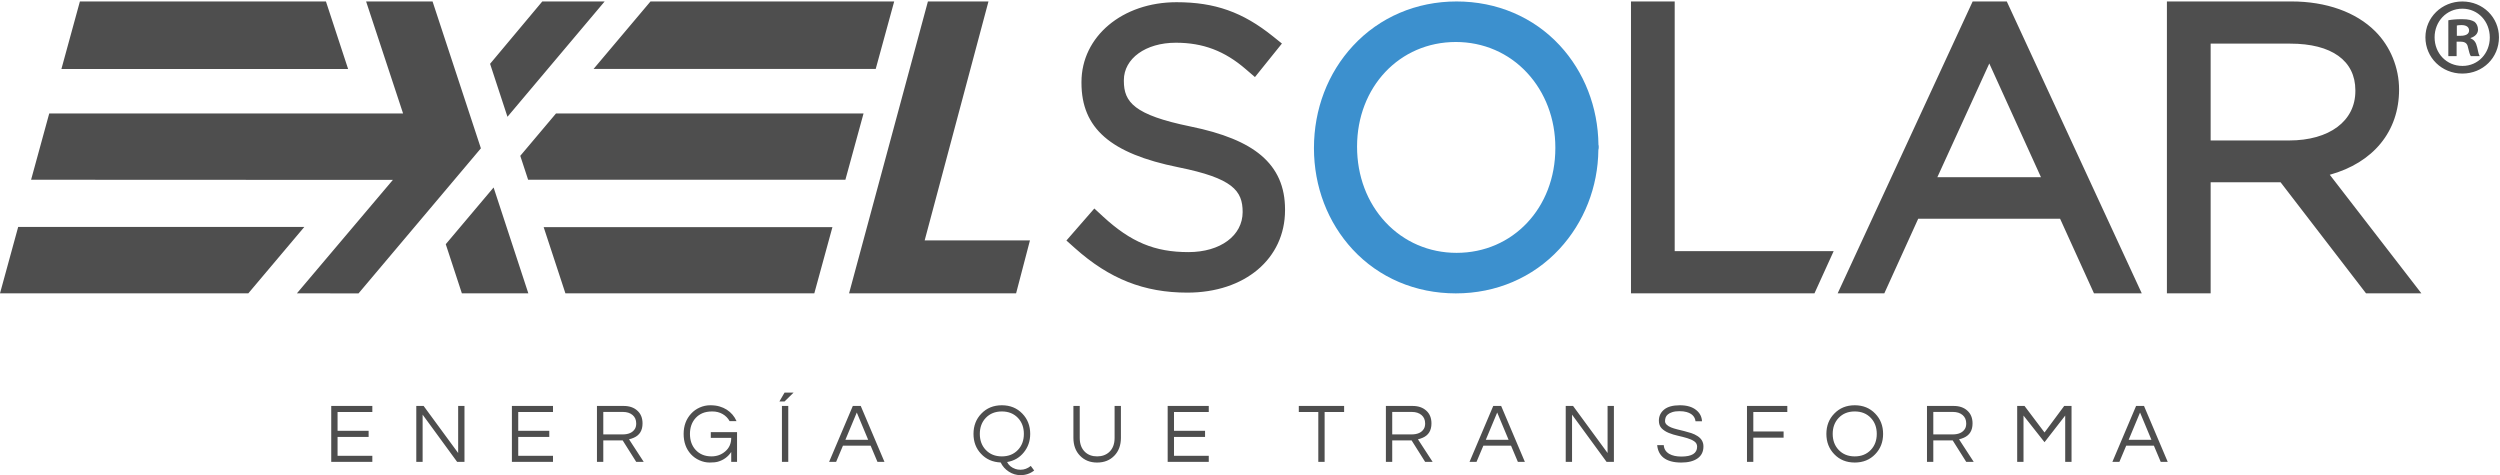 <?xml version="1.0" encoding="UTF-8"?>
<svg width="221px" height="42px" viewBox="0 0 221 42" version="1.1" xmlns="http://www.w3.org/2000/svg" xmlns:xlink="http://www.w3.org/1999/xlink">
    <title>Logo/EXELSOLAR Copy</title>
    <g id="Symbols" stroke="none" stroke-width="1" fill="none" fill-rule="evenodd">
        <g id="NavBar-B1" transform="translate(-94, -64)">
            <g id="Logo/EXELSOLAR-Copy" transform="translate(94, 63)">
                <path d="M137.492,14.032 L137.492,14.097 C137.492,19.374 133.738,23.352 128.761,23.352 C126.333,23.352 124.099,22.388 122.47,20.636 C120.854,18.899 119.964,16.553 119.964,13.966 C119.964,8.691 123.718,4.712 128.695,4.712 C131.125,4.712 133.36,5.676 134.987,7.427 C136.603,9.165 137.492,11.51 137.492,14.032 M137.882,5.013 C135.56,2.508 132.322,1.129 128.761,1.129 C125.2,1.129 121.951,2.52 119.609,5.046 C117.379,7.451 116.153,10.642 116.153,14.097 C116.153,17.489 117.369,20.668 119.575,23.051 C121.896,25.555 125.135,26.935 128.695,26.935 C132.256,26.935 135.506,25.543 137.847,23.018 C140.036,20.658 141.264,17.526 141.295,14.261 C141.319,14.173 141.329,14.084 141.329,13.996 C141.329,13.911 141.319,13.822 141.304,13.798 C141.265,10.473 140.05,7.354 137.882,5.013" id="Acento" fill="#3C90CE"></path>
                <path d="M88.563,36.825 C89.299,36.825 89.903,37.072 90.376,37.565 C90.838,38.042 91.07,38.641 91.07,39.358 C91.07,39.985 90.881,40.53 90.503,40.993 C90.125,41.462 89.632,41.745 89.026,41.844 C89.17,42.133 89.416,42.337 89.764,42.457 C89.894,42.502 90.045,42.525 90.219,42.525 C90.543,42.525 90.843,42.412 91.122,42.188 L91.421,42.591 C91.077,42.865 90.675,43.003 90.212,43.003 C89.844,43.003 89.5,42.9 89.183,42.696 C88.864,42.492 88.623,42.22 88.459,41.883 C87.747,41.852 87.168,41.596 86.72,41.112 C86.279,40.645 86.057,40.06 86.057,39.358 C86.057,38.641 86.288,38.042 86.751,37.565 C87.223,37.072 87.827,36.825 88.563,36.825 Z M148.502,36.825 C149.129,36.825 149.613,36.97 149.957,37.259 C150.269,37.513 150.437,37.839 150.457,38.237 L149.883,38.237 C149.833,37.83 149.568,37.558 149.093,37.424 C148.922,37.374 148.713,37.348 148.462,37.348 C148.21,37.348 148,37.377 147.827,37.434 C147.655,37.491 147.522,37.561 147.428,37.644 C147.334,37.725 147.269,37.816 147.238,37.916 C147.205,38.016 147.189,38.122 147.189,38.233 C147.189,38.345 147.238,38.449 147.335,38.544 C147.433,38.638 147.56,38.718 147.719,38.783 C147.878,38.847 148.06,38.904 148.263,38.954 C148.467,39.004 148.675,39.055 148.886,39.108 C149.097,39.16 149.306,39.219 149.51,39.286 C149.712,39.354 149.894,39.44 150.054,39.545 C150.408,39.768 150.584,40.074 150.584,40.463 C150.584,40.926 150.41,41.28 150.065,41.522 C149.719,41.767 149.24,41.889 148.628,41.889 C147.938,41.889 147.41,41.746 147.047,41.456 C146.725,41.196 146.54,40.829 146.495,40.35 L147.077,40.35 C147.097,40.689 147.261,40.948 147.57,41.128 C147.838,41.282 148.194,41.359 148.636,41.359 C149.563,41.359 150.025,41.068 150.025,40.486 C150.025,40.286 149.94,40.129 149.774,40.015 C149.608,39.9 149.399,39.805 149.148,39.731 C148.897,39.656 148.625,39.586 148.335,39.521 C148.043,39.457 147.773,39.373 147.521,39.271 C147.269,39.17 147.062,39.035 146.894,38.869 C146.728,38.701 146.645,38.476 146.645,38.192 C146.645,37.789 146.798,37.461 147.108,37.206 C147.416,36.953 147.88,36.825 148.502,36.825 Z M95.449,36.886 L95.449,39.716 C95.449,40.249 95.608,40.665 95.925,40.963 C96.199,41.218 96.553,41.344 96.986,41.344 C97.417,41.344 97.773,41.218 98.052,40.963 C98.37,40.67 98.53,40.253 98.53,39.716 L98.53,36.886 L99.089,36.886 L99.089,39.701 C99.089,40.358 98.894,40.888 98.503,41.288 C98.113,41.69 97.607,41.889 96.986,41.889 C96.368,41.889 95.866,41.69 95.475,41.288 C95.084,40.888 94.889,40.358 94.889,39.701 L94.889,36.886 L95.449,36.886 Z M163.959,36.825 C164.695,36.825 165.299,37.072 165.771,37.565 C166.235,38.042 166.466,38.641 166.466,39.358 C166.466,40.074 166.235,40.671 165.771,41.15 C165.299,41.644 164.695,41.888 163.959,41.888 C163.224,41.888 162.619,41.644 162.147,41.15 C161.684,40.671 161.452,40.074 161.452,39.358 C161.452,38.641 161.684,38.042 162.147,37.565 C162.619,37.072 163.224,36.825 163.959,36.825 Z M62.783,36.825 C63.1,36.825 63.376,36.86 63.611,36.931 C63.844,37 64.055,37.093 64.244,37.214 C64.637,37.468 64.926,37.806 65.11,38.229 L64.498,38.229 C64.349,37.961 64.142,37.751 63.876,37.599 C63.609,37.448 63.308,37.372 62.968,37.372 C62.63,37.372 62.342,37.423 62.103,37.523 C61.865,37.626 61.663,37.767 61.499,37.946 C61.161,38.315 60.992,38.786 60.992,39.358 C60.992,39.935 61.159,40.406 61.492,40.769 C61.845,41.153 62.313,41.344 62.894,41.344 C63.362,41.344 63.764,41.2 64.103,40.911 C64.462,40.608 64.64,40.206 64.64,39.709 L62.834,39.709 L62.834,39.201 L65.155,39.201 L65.155,41.83 L64.64,41.83 L64.64,40.955 C64.357,41.384 63.963,41.67 63.461,41.815 C63.277,41.865 63.034,41.888 62.734,41.888 C62.433,41.888 62.133,41.824 61.835,41.692 C61.536,41.56 61.283,41.378 61.074,41.15 C60.646,40.681 60.433,40.084 60.433,39.358 C60.433,38.641 60.654,38.042 61.097,37.565 C61.305,37.336 61.559,37.155 61.857,37.023 C62.156,36.891 62.464,36.825 62.783,36.825 Z M189.531,36.886 L191.627,41.83 L191.008,41.83 L190.403,40.396 L187.957,40.396 L187.353,41.83 L186.734,41.83 L188.83,36.886 L189.531,36.886 Z M132.703,36.886 L134.799,41.83 L134.18,41.83 L133.575,40.396 L131.129,40.396 L130.524,41.83 L129.906,41.83 L132.002,36.886 L132.703,36.886 Z M76.09,36.886 L78.187,41.83 L77.568,41.83 L76.963,40.396 L74.517,40.396 L73.913,41.83 L73.293,41.83 L75.389,36.886 L76.09,36.886 Z M178.968,36.886 L180.736,39.231 L182.475,36.886 L183.124,36.886 L183.124,41.83 L182.564,41.83 L182.564,37.736 L180.736,40.09 L178.878,37.736 L178.878,41.83 L178.319,41.83 L178.319,36.886 L178.968,36.886 Z M118.82,36.885 L118.82,37.423 L117.097,37.423 L117.097,41.829 L116.538,41.829 L116.538,37.423 L114.814,37.423 L114.814,36.885 L118.82,36.885 Z M37.449,36.886 L40.501,41.045 L40.501,36.886 L41.06,36.886 L41.06,41.83 L40.411,41.83 L37.36,37.655 L37.36,41.83 L36.8,41.83 L36.8,36.886 L37.449,36.886 Z M172.71,36.886 C173.212,36.886 173.614,37.025 173.918,37.305 C174.22,37.578 174.373,37.953 174.373,38.432 C174.373,39.05 174.117,39.47 173.604,39.694 C173.461,39.757 173.319,39.805 173.179,39.835 L174.477,41.829 L173.814,41.829 L172.619,39.933 L170.904,39.933 L170.904,41.829 L170.345,41.829 L170.345,36.886 L172.71,36.886 Z M55.137,36.886 C55.638,36.886 56.041,37.025 56.345,37.305 C56.648,37.578 56.8,37.953 56.8,38.432 C56.8,39.05 56.544,39.47 56.031,39.694 C55.887,39.757 55.746,39.805 55.606,39.835 L56.905,41.829 L56.241,41.829 L55.046,39.933 L53.331,39.933 L53.331,41.829 L52.771,41.829 L52.771,36.886 L55.137,36.886 Z M32.914,36.885 L32.914,37.423 L29.841,37.423 L29.841,39.082 L32.586,39.082 L32.586,39.627 L29.841,39.627 L29.841,41.292 L32.914,41.292 L32.914,41.829 L29.281,41.829 L29.281,36.885 L32.914,36.885 Z M124.878,36.886 C125.38,36.886 125.782,37.025 126.087,37.305 C126.39,37.578 126.541,37.953 126.541,38.432 C126.541,39.05 126.285,39.47 125.773,39.694 C125.629,39.757 125.487,39.805 125.347,39.835 L126.645,41.829 L125.982,41.829 L124.787,39.933 L123.073,39.933 L123.073,41.829 L122.513,41.829 L122.513,36.886 L124.878,36.886 Z M157.998,36.885 L157.998,37.423 L154.993,37.423 L154.993,39.14 L157.67,39.14 L157.67,39.687 L154.993,39.687 L154.993,41.829 L154.433,41.829 L154.433,36.885 L157.998,36.885 Z M48.885,36.885 L48.885,37.423 L45.812,37.423 L45.812,39.082 L48.557,39.082 L48.557,39.627 L45.812,39.627 L45.812,41.292 L48.885,41.292 L48.885,41.829 L45.251,41.829 L45.251,36.885 L48.885,36.885 Z M69.683,36.885 L69.683,41.829 L69.123,41.829 L69.123,36.885 L69.683,36.885 Z M139.059,36.886 L142.11,41.045 L142.11,36.886 L142.669,36.886 L142.669,41.83 L142.021,41.83 L138.969,37.655 L138.969,41.83 L138.41,41.83 L138.41,36.886 L139.059,36.886 Z M106.855,36.885 L106.855,37.423 L103.782,37.423 L103.782,39.082 L106.527,39.082 L106.527,39.627 L103.782,39.627 L103.782,41.292 L106.855,41.292 L106.855,41.829 L103.222,41.829 L103.222,36.885 L106.855,36.885 Z M163.959,37.372 C163.372,37.372 162.897,37.563 162.534,37.946 C162.186,38.314 162.011,38.785 162.011,39.358 C162.011,39.93 162.186,40.4 162.534,40.769 C162.897,41.153 163.372,41.345 163.959,41.345 C164.546,41.345 165.02,41.153 165.384,40.769 C165.732,40.4 165.906,39.93 165.906,39.358 C165.906,38.785 165.732,38.314 165.384,37.946 C165.02,37.563 164.546,37.372 163.959,37.372 Z M88.563,37.372 C87.976,37.372 87.501,37.563 87.138,37.946 C86.79,38.314 86.616,38.785 86.616,39.358 C86.616,39.93 86.79,40.4 87.138,40.769 C87.501,41.153 87.976,41.345 88.563,41.345 C89.15,41.345 89.624,41.153 89.988,40.769 C90.337,40.4 90.51,39.93 90.51,39.358 C90.51,38.785 90.337,38.314 89.988,37.946 C89.624,37.563 89.15,37.372 88.563,37.372 Z M189.179,37.467 L188.173,39.88 L190.187,39.88 L189.179,37.467 Z M132.352,37.467 L131.345,39.88 L133.36,39.88 L132.352,37.467 Z M75.74,37.467 L74.733,39.88 L76.747,39.88 L75.74,37.467 Z M124.811,37.415 L123.073,37.415 L123.073,39.402 L124.78,39.402 C125.308,39.402 125.671,39.237 125.869,38.909 C125.945,38.785 125.982,38.626 125.982,38.432 C125.982,38.117 125.875,37.87 125.661,37.688 C125.446,37.507 125.162,37.415 124.811,37.415 Z M172.643,37.415 L170.904,37.415 L170.904,39.402 L172.612,39.402 C173.14,39.402 173.503,39.237 173.701,38.909 C173.776,38.785 173.814,38.626 173.814,38.432 C173.814,38.117 173.707,37.87 173.492,37.688 C173.278,37.507 172.994,37.415 172.643,37.415 Z M55.069,37.415 L53.331,37.415 L53.331,39.402 L55.04,39.402 C55.566,39.402 55.93,39.237 56.128,38.909 C56.203,38.785 56.241,38.626 56.241,38.432 C56.241,38.117 56.134,37.87 55.92,37.688 C55.706,37.507 55.422,37.415 55.069,37.415 Z M70.153,35.706 L69.354,36.49 L68.899,36.49 L69.354,35.706 L70.153,35.706 Z M38.238,1.128 L42.511,14.111 L31.695,26.935 L26.245,26.932 L34.73,16.903 L2.748,16.889 L4.353,11.028 L35.631,11.028 L32.363,1.128 L38.238,1.128 Z M73.587,21.076 L71.985,26.931 L49.982,26.931 L48.059,21.076 L73.587,21.076 Z M26.903,21.061 L21.952,26.931 L-0,26.931 L1.607,21.061 L26.903,21.061 Z M87.381,1.128 L81.74,22.252 L91.047,22.252 L89.823,26.931 L75.057,26.931 L82.028,1.128 L87.381,1.128 Z M43.634,17.573 L46.705,26.931 L40.829,26.931 L39.405,22.587 L43.634,17.573 Z M148.043,1.129 L148.043,23.2 L162.096,23.2 L160.4,26.929 L160.225,26.931 L144.179,26.929 L144.179,1.129 L148.043,1.129 Z M177.4,1.129 L177.472,1.285 L189.331,26.929 L185.107,26.929 L182.113,20.338 L169.569,20.338 L166.575,26.929 L162.451,26.929 L174.383,1.129 L177.4,1.129 Z M202.562,1.128 C205.637,1.128 208.271,2.067 209.976,3.772 C211.312,5.109 212.079,6.984 212.079,8.917 C212.079,12.616 209.797,15.384 205.952,16.449 L205.952,16.449 L214.048,26.929 L209.155,26.929 L201.603,17.112 L195.421,17.112 L195.421,26.929 L191.555,26.929 L191.555,1.128 Z M104.007,1.195 C107.39,1.195 109.858,2.068 112.525,4.21 L112.525,4.21 L113.322,4.849 L110.937,7.813 L110.136,7.124 C108.259,5.501 106.349,4.777 103.942,4.777 C101.28,4.777 99.349,6.172 99.349,8.091 L99.349,8.091 L99.349,8.157 C99.349,10.025 100.258,11.16 105.23,12.179 C108.107,12.766 110.156,13.603 111.494,14.741 C112.908,15.944 113.597,17.505 113.597,19.514 L113.597,19.514 L113.597,19.58 C113.597,23.872 110.045,26.868 104.961,26.868 C101.136,26.868 98.071,25.656 95.022,22.933 L95.022,22.933 L94.271,22.262 L96.739,19.431 L97.509,20.142 C99.964,22.404 102.08,23.286 105.059,23.286 C107.879,23.286 109.85,21.829 109.85,19.744 C109.85,17.855 108.971,16.753 104.168,15.787 C98.163,14.572 95.602,12.339 95.602,8.321 L95.602,8.321 L95.602,8.254 C95.602,4.23 99.216,1.195 104.007,1.195 Z M76.338,11.028 L74.733,16.889 L46.686,16.889 L45.992,14.776 L49.153,11.028 L76.338,11.028 Z M175.854,6.612 L171.261,16.667 L180.423,16.667 L175.854,6.612 Z M202.46,4.857 L195.421,4.857 L195.421,13.417 L202.358,13.417 C205.915,13.417 208.214,11.703 208.214,9.052 L208.214,9.052 L208.214,8.984 C208.214,6.361 206.116,4.857 202.46,4.857 L202.46,4.857 Z M53.452,1.128 L44.86,11.324 L43.323,6.641 L47.939,1.128 L53.452,1.128 Z M217.667,1.131 C219.5,1.131 220.908,2.541 220.908,4.299 C220.908,6.095 219.5,7.504 217.667,7.504 C215.854,7.504 214.407,6.095 214.407,4.299 C214.407,2.541 215.854,1.131 217.667,1.131 Z M28.813,1.128 L30.774,7.101 L5.428,7.101 L7.063,1.128 L28.813,1.128 Z M79.047,1.128 L77.413,7.095 L52.471,7.095 L57.504,1.128 L79.047,1.128 Z M217.667,1.768 C216.26,1.768 215.218,2.908 215.218,4.299 C215.218,5.708 216.26,6.828 217.687,6.828 C219.076,6.828 220.098,5.708 220.098,4.318 C220.098,2.908 219.076,1.768 217.667,1.768 Z M217.648,2.696 C218.245,2.696 218.516,2.793 218.748,2.927 C218.921,3.062 219.056,3.314 219.056,3.623 C219.056,3.97 218.786,4.24 218.4,4.356 L218.4,4.396 C218.71,4.511 218.882,4.743 218.979,5.168 C219.076,5.65 219.133,5.843 219.21,5.96 L218.42,5.96 C218.323,5.843 218.266,5.553 218.169,5.187 C218.11,4.839 217.918,4.685 217.513,4.685 L217.165,4.685 L217.165,5.96 L216.432,5.96 L216.432,2.793 C216.722,2.734 217.126,2.696 217.648,2.696 Z M217.59,3.217 C217.397,3.217 217.262,3.236 217.185,3.255 L217.185,4.163 L217.532,4.163 C217.938,4.163 218.266,4.028 218.266,3.7 C218.266,3.411 218.054,3.217 217.59,3.217 Z" id="Color" fill="#4E4E4E"></path>
            </g>
        </g>
    </g>
</svg>